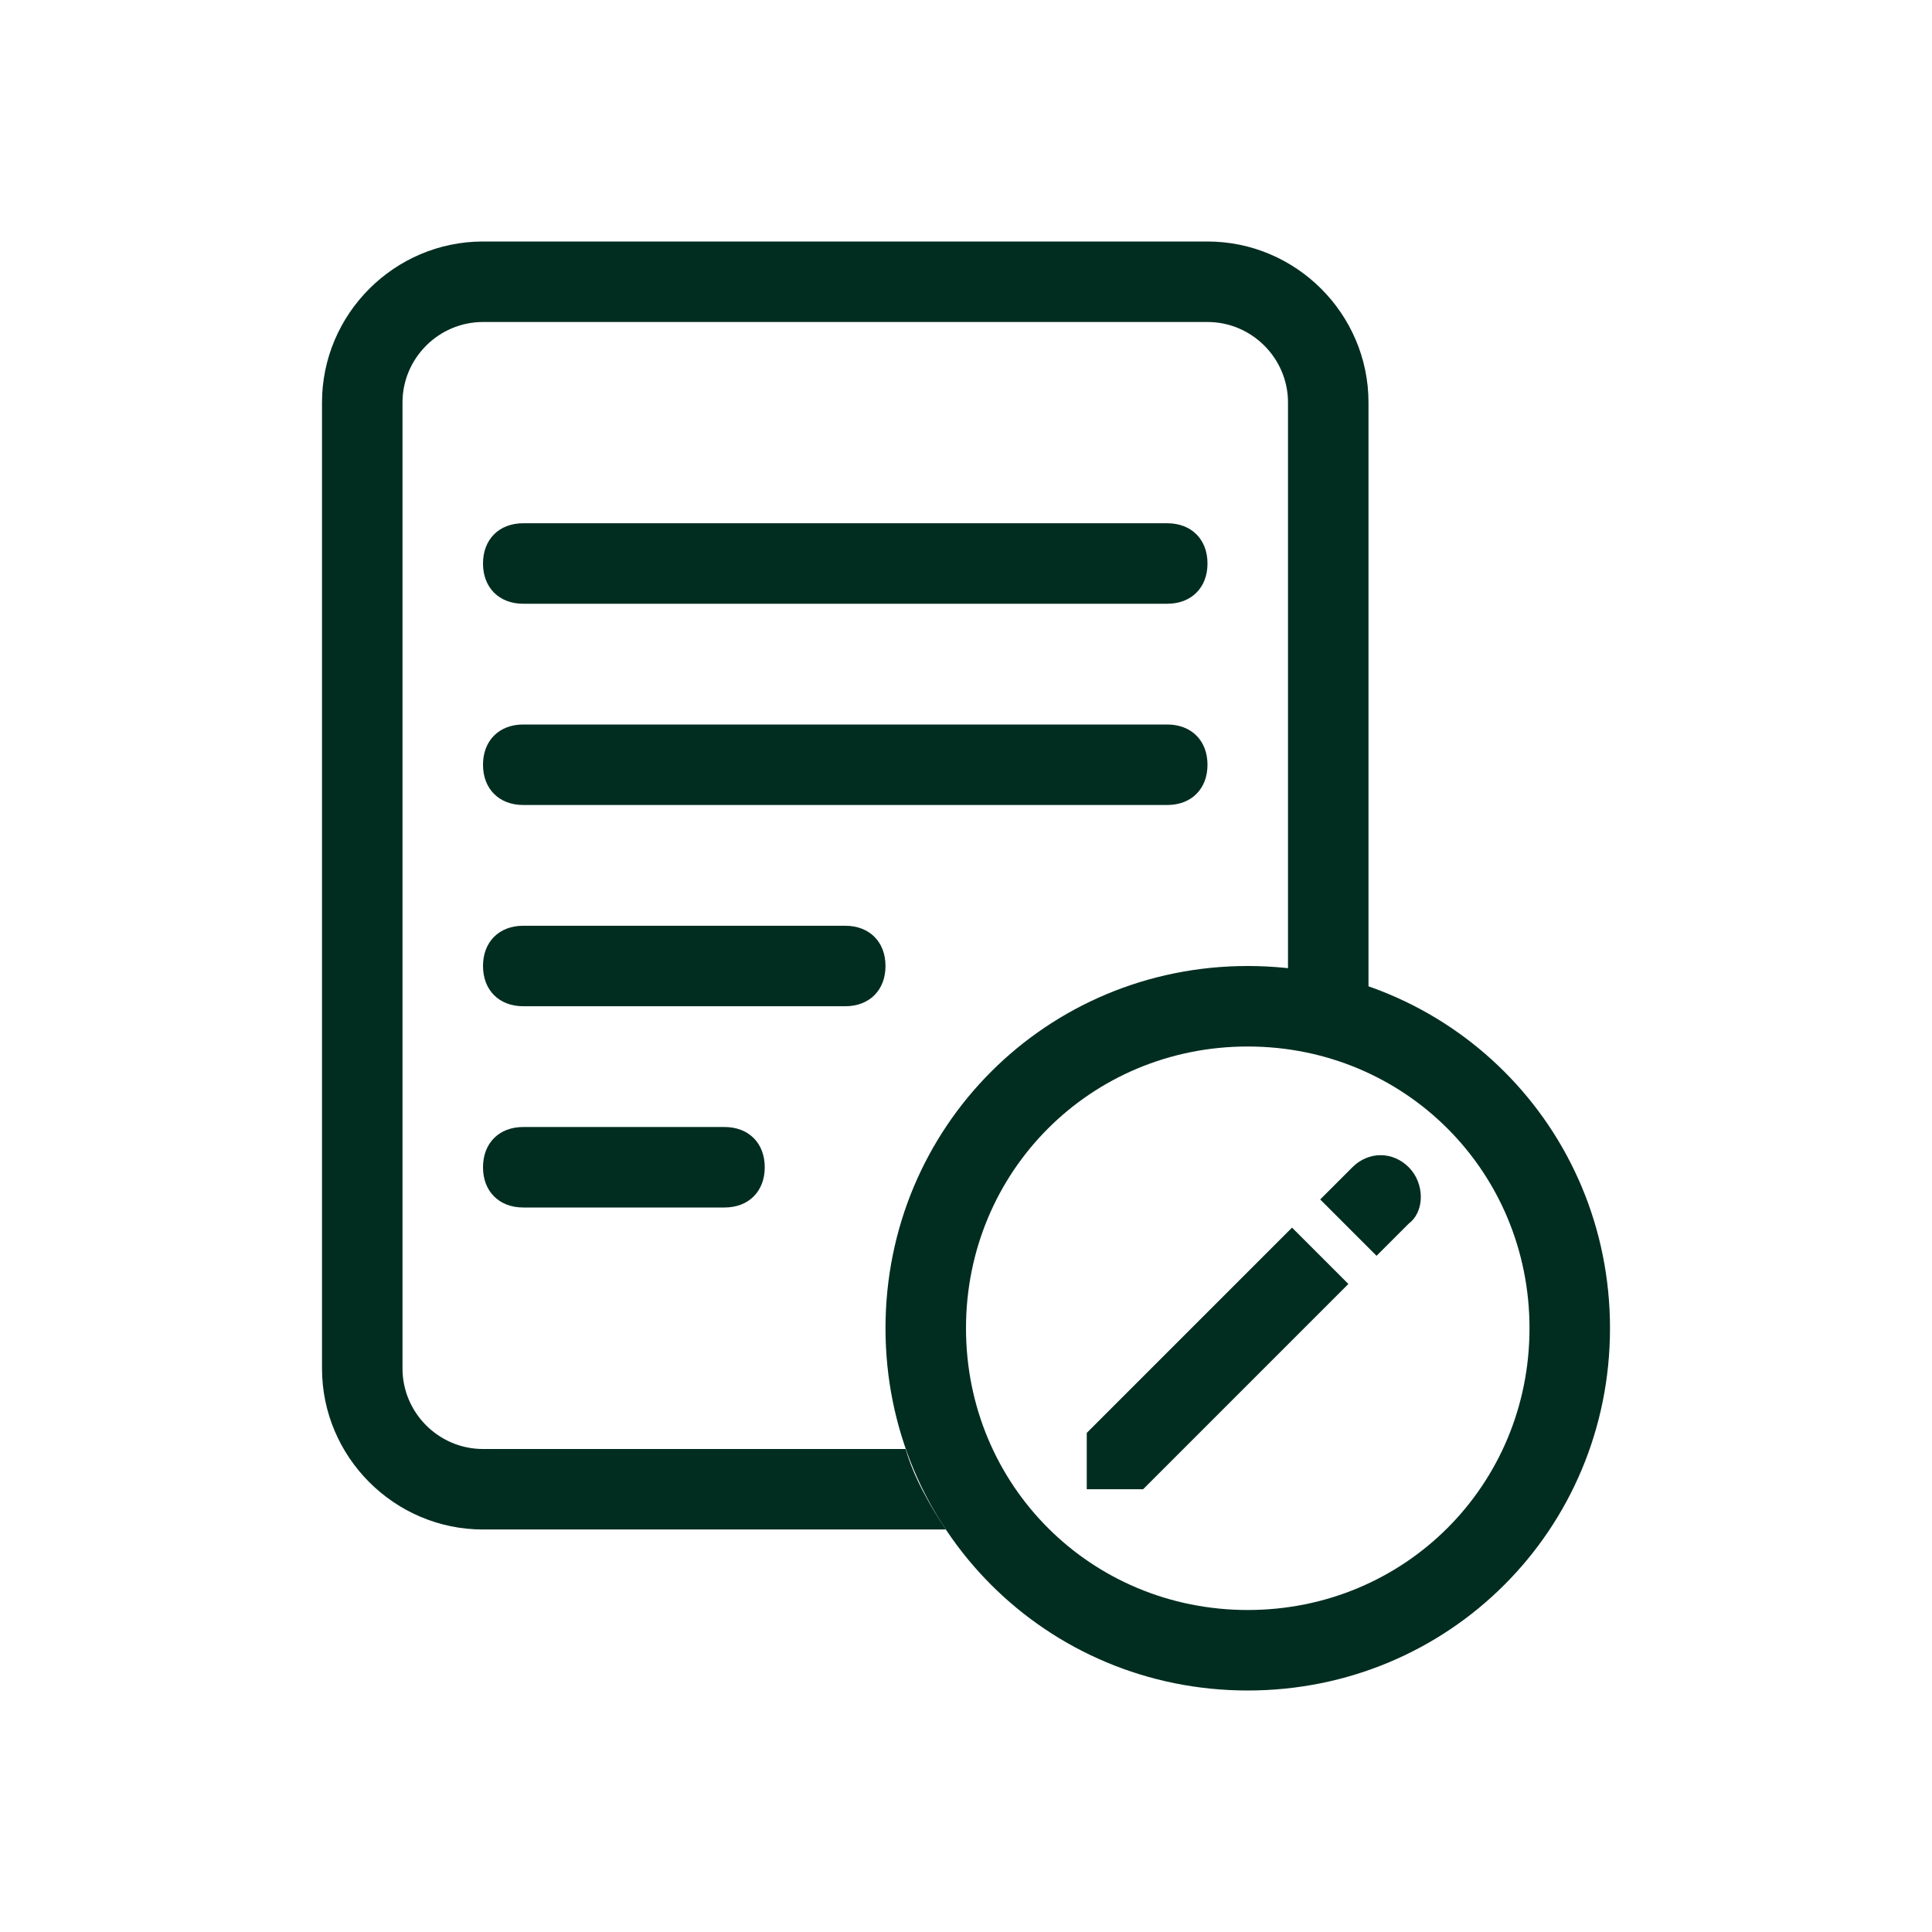 <?xml version="1.0" encoding="UTF-8"?>
<!-- Generator: Adobe Illustrator 27.8.0, SVG Export Plug-In . SVG Version: 6.00 Build 0)  -->
<svg xmlns="http://www.w3.org/2000/svg" xmlns:xlink="http://www.w3.org/1999/xlink" version="1.1" id="Layer_1" x="0px" y="0px" viewBox="0 0 48 48" style="enable-background:new 0 0 48 48;" xml:space="preserve">
<style type="text/css">
	.st0{fill-rule:evenodd;clip-rule:evenodd;fill:#012D20;}
</style>
<path class="st0" d="M10,10c0-1.1,0.9-2,2-2h18c1.1,0,2,0.9,2,2v14.1c0.7,0.1,1.4,0.2,2,0.5V10c0-2.2-1.8-4-4-4H12c-2.2,0-4,1.8-4,4  v24c0,2.2,1.8,4,4,4h11.5c-0.4-0.6-0.8-1.3-1-2H12c-1.1,0-2-0.9-2-2V10z"></path>
<path class="st0" d="M12,14c0-0.6,0.4-1,1-1h16c0.6,0,1,0.4,1,1s-0.4,1-1,1H13C12.4,15,12,14.6,12,14z M12,19c0-0.6,0.4-1,1-1h16  c0.6,0,1,0.4,1,1s-0.4,1-1,1H13C12.4,20,12,19.6,12,19z M13,23c-0.6,0-1,0.4-1,1s0.4,1,1,1h8c0.6,0,1-0.4,1-1s-0.4-1-1-1H13z M12,29  c0-0.6,0.4-1,1-1h5c0.6,0,1,0.4,1,1s-0.4,1-1,1h-5C12.4,30,12,29.6,12,29z"></path>
<path class="st0" d="M31,40c3.9,0,7-3.1,7-7s-3.1-7-7-7s-7,3.1-7,7S27.1,40,31,40z M31,42c5,0,9-4,9-9s-4-9-9-9s-9,4-9,9  S26,42,31,42z"></path>
<path class="st0" d="M35,29c-0.4-0.4-1-0.4-1.4,0l-0.8,0.8l1.4,1.4l0.8-0.8C35.4,30.1,35.4,29.4,35,29z M33.5,31.9l-1.4-1.4L27,35.6  l0,1.4h1.4L33.5,31.9z"></path>
</svg>
